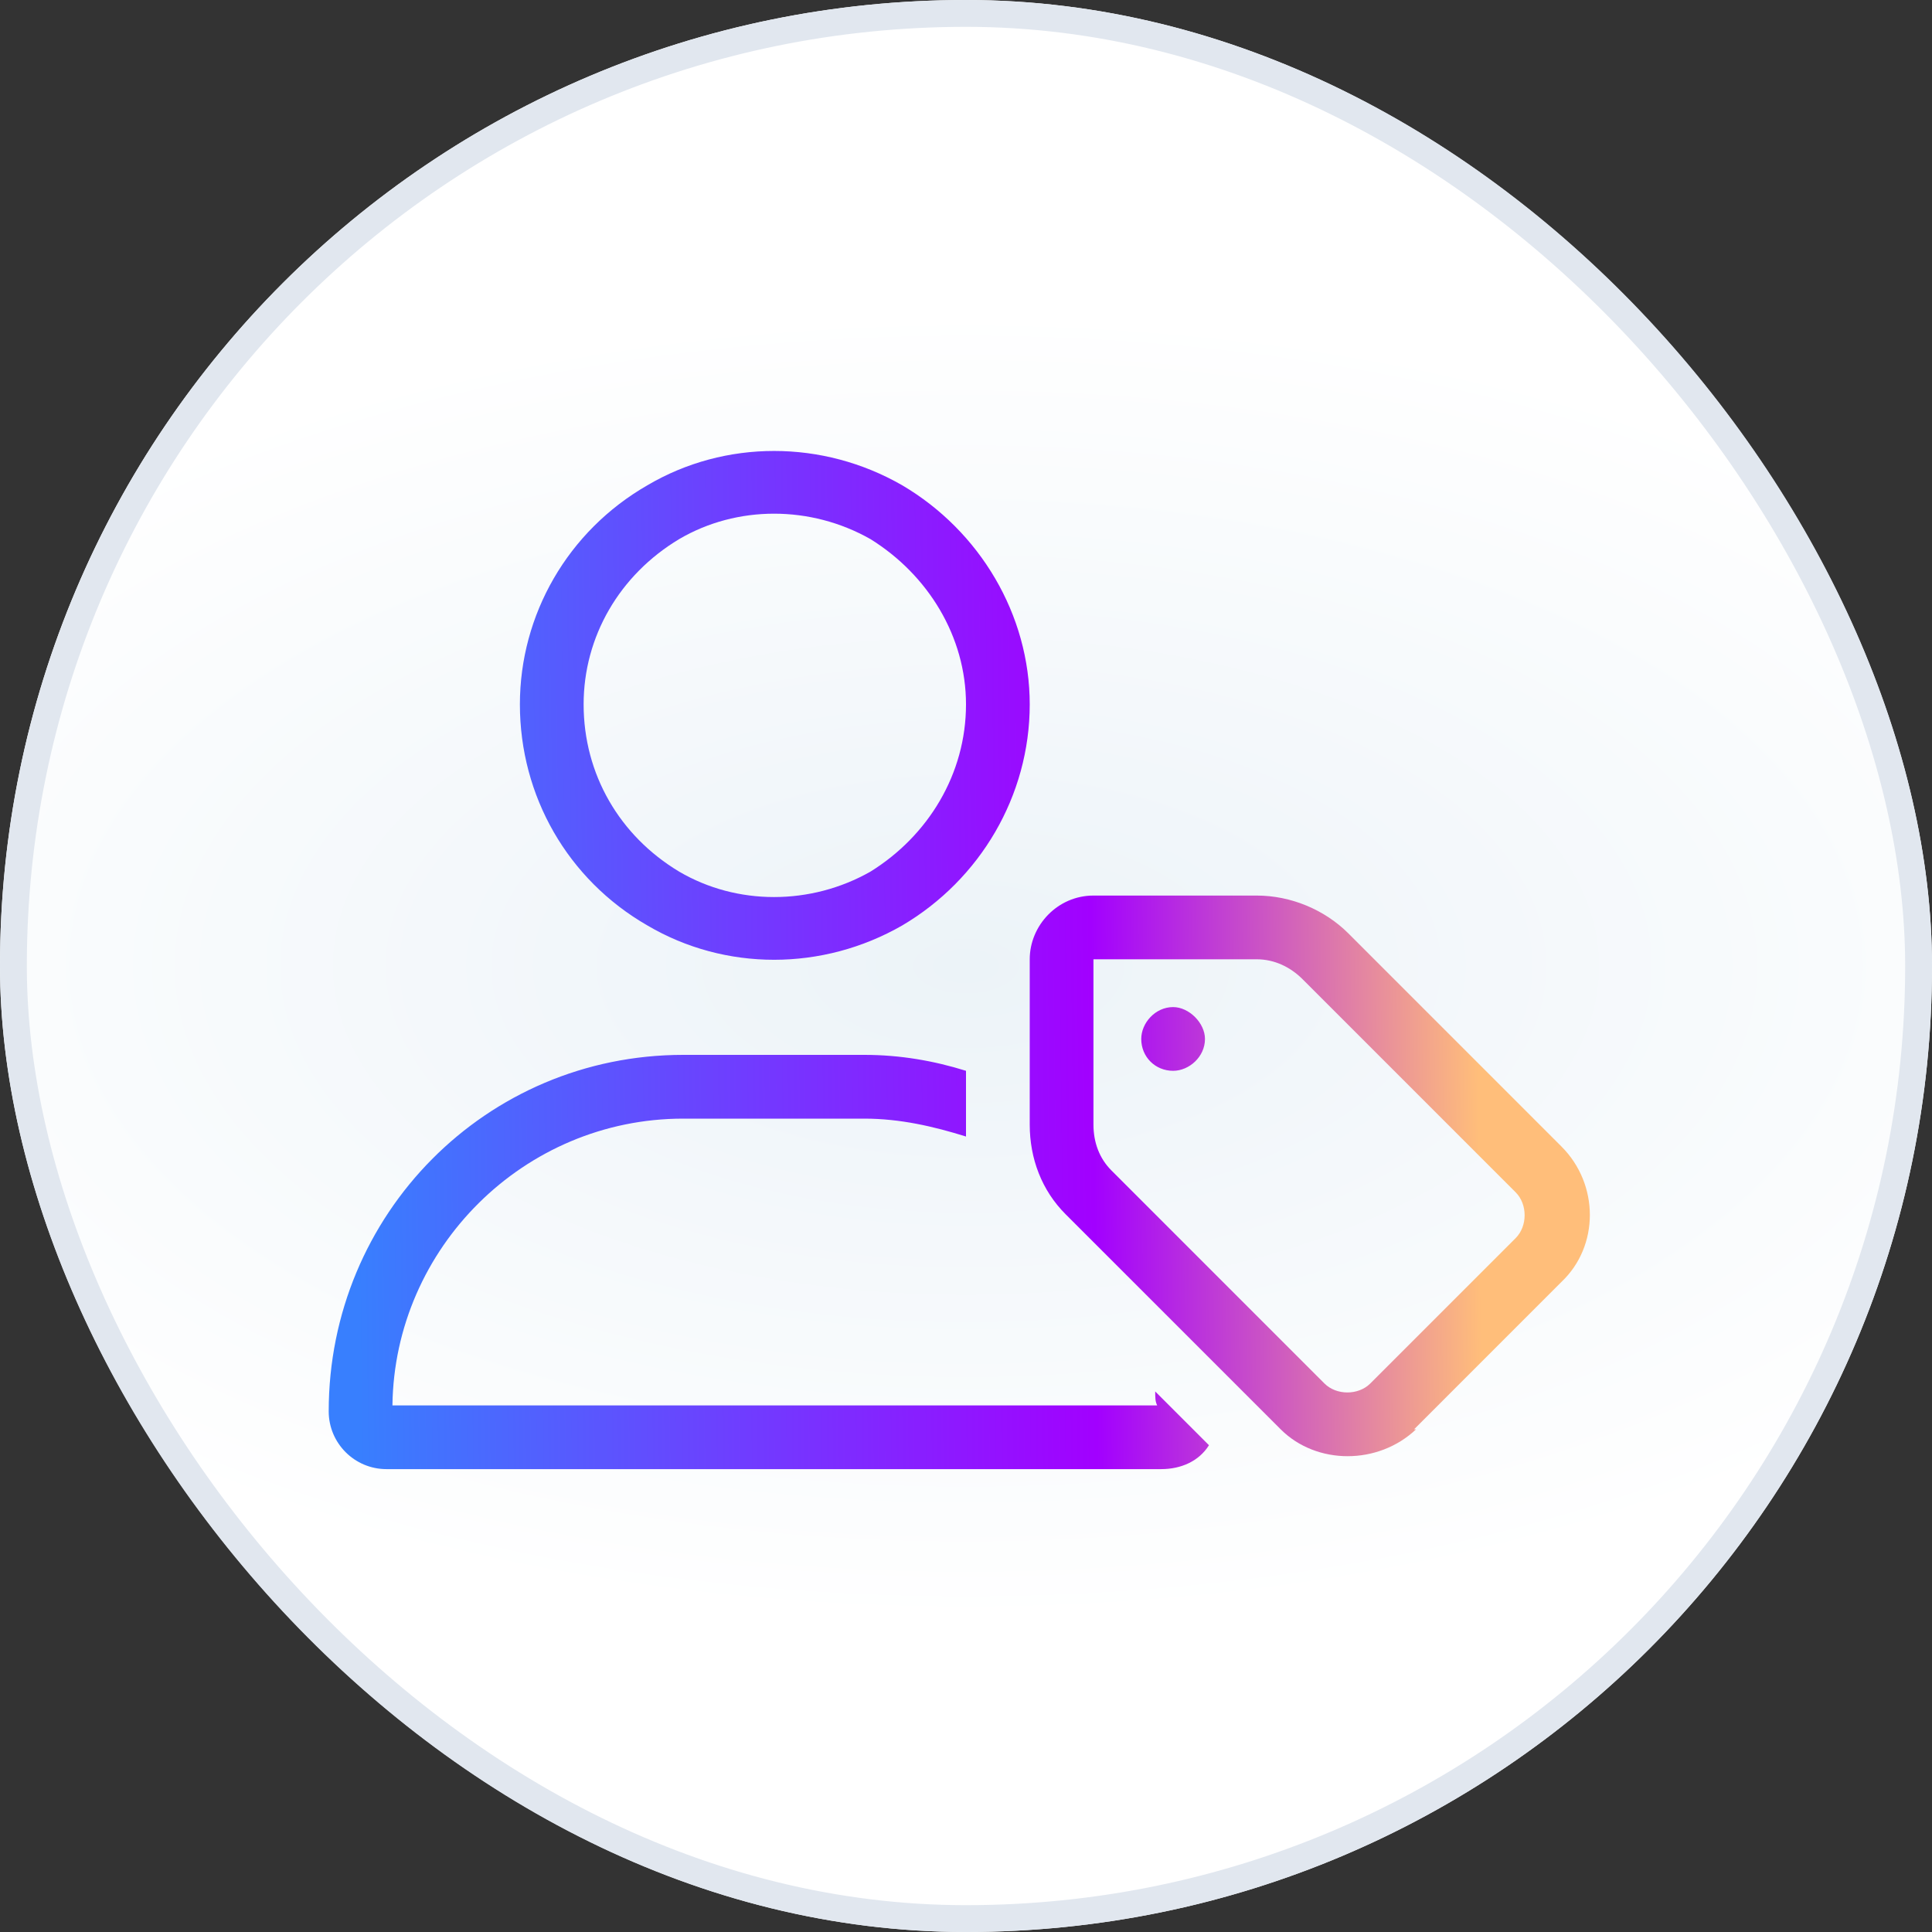 <svg width="72" height="72" viewBox="0 0 72 72" fill="none" xmlns="http://www.w3.org/2000/svg">
    <rect x="0" y="0" width="72" height="72" fill="#333333" stroke="none"/>
    <rect width="72" height="72" rx="36" fill="url(#paint0_radial_40842_20998)"/>
    <rect x="0.5" y="0.5" width="71" height="71" rx="35.5" stroke="#E1E7EF"/>
    <g clip-path="url(#clip0_40842_20998)">
        <path d="M21.75 26.25C21.75 28.848 23.086 31.148 25.312 32.484C27.465 33.746 30.211 33.746 32.438 32.484C34.59 31.148 36 28.848 36 26.25C36 23.727 34.59 21.426 32.438 20.09C30.211 18.828 27.465 18.828 25.312 20.09C23.086 21.426 21.75 23.727 21.75 26.25ZM38.375 26.25C38.375 29.664 36.52 32.781 33.625 34.488C30.656 36.195 27.02 36.195 24.125 34.488C21.156 32.781 19.375 29.664 19.375 26.25C19.375 22.91 21.156 19.793 24.125 18.086C27.02 16.379 30.656 16.379 33.625 18.086C36.52 19.793 38.375 22.91 38.375 26.25ZM14.625 52.375H43.125C43.051 52.227 43.051 52.078 43.051 51.855L45.055 53.859C44.684 54.453 44.016 54.75 43.273 54.75H14.402C13.215 54.75 12.25 53.785 12.25 52.598C12.25 45.25 18.113 39.312 25.461 39.312H32.215C33.551 39.312 34.812 39.535 36 39.906V42.355C34.812 41.984 33.551 41.688 32.215 41.688H25.461C19.523 41.688 14.699 46.512 14.625 52.375ZM52.699 53.266H52.773C51.363 54.602 49.062 54.602 47.727 53.266L39.711 45.25C38.82 44.359 38.375 43.172 38.375 41.91V35.75C38.375 34.488 39.414 33.375 40.75 33.375H46.836C48.098 33.375 49.359 33.895 50.25 34.785L58.191 42.727C59.602 44.137 59.602 46.438 58.191 47.773L52.699 53.266ZM40.75 35.75V41.91C40.75 42.578 40.973 43.172 41.418 43.617L49.359 51.559C49.805 52.004 50.621 52.004 51.066 51.559L56.484 46.141C56.93 45.695 56.93 44.879 56.484 44.434L48.543 36.492C48.098 36.047 47.504 35.75 46.836 35.75H40.75ZM44.906 38.719C44.906 39.387 44.312 39.906 43.719 39.906C43.051 39.906 42.531 39.387 42.531 38.719C42.531 38.125 43.051 37.531 43.719 37.531C44.312 37.531 44.906 38.125 44.906 38.719Z" fill="url(#paint1_linear_40842_20998)"/>
    </g>
    <defs>
        <radialGradient id="paint0_radial_40842_20998" cx="0" cy="0" r="1" gradientUnits="userSpaceOnUse" gradientTransform="translate(36 36) scale(47.52 24.48)">
            <stop stop-color="#ECF3F8"/>
            <stop offset="1" stop-color="white"/>
        </radialGradient>
        <linearGradient id="paint1_linear_40842_20998" x1="12" y1="12" x2="59.293" y2="11.428" gradientUnits="userSpaceOnUse">
            <stop offset="0.005" stop-color="#387FFE"/>
            <stop offset="0.019" stop-color="#387FFE"/>
            <stop offset="0.6" stop-color="#A200FF"/>
            <stop offset="0.904" stop-color="#FFBE7A"/>
        </linearGradient>
        <clipPath id="clip0_40842_20998">
            <rect x="12" y="12" width="48" height="48" rx="8" fill="white"/>
        </clipPath>
    </defs>
</svg>
